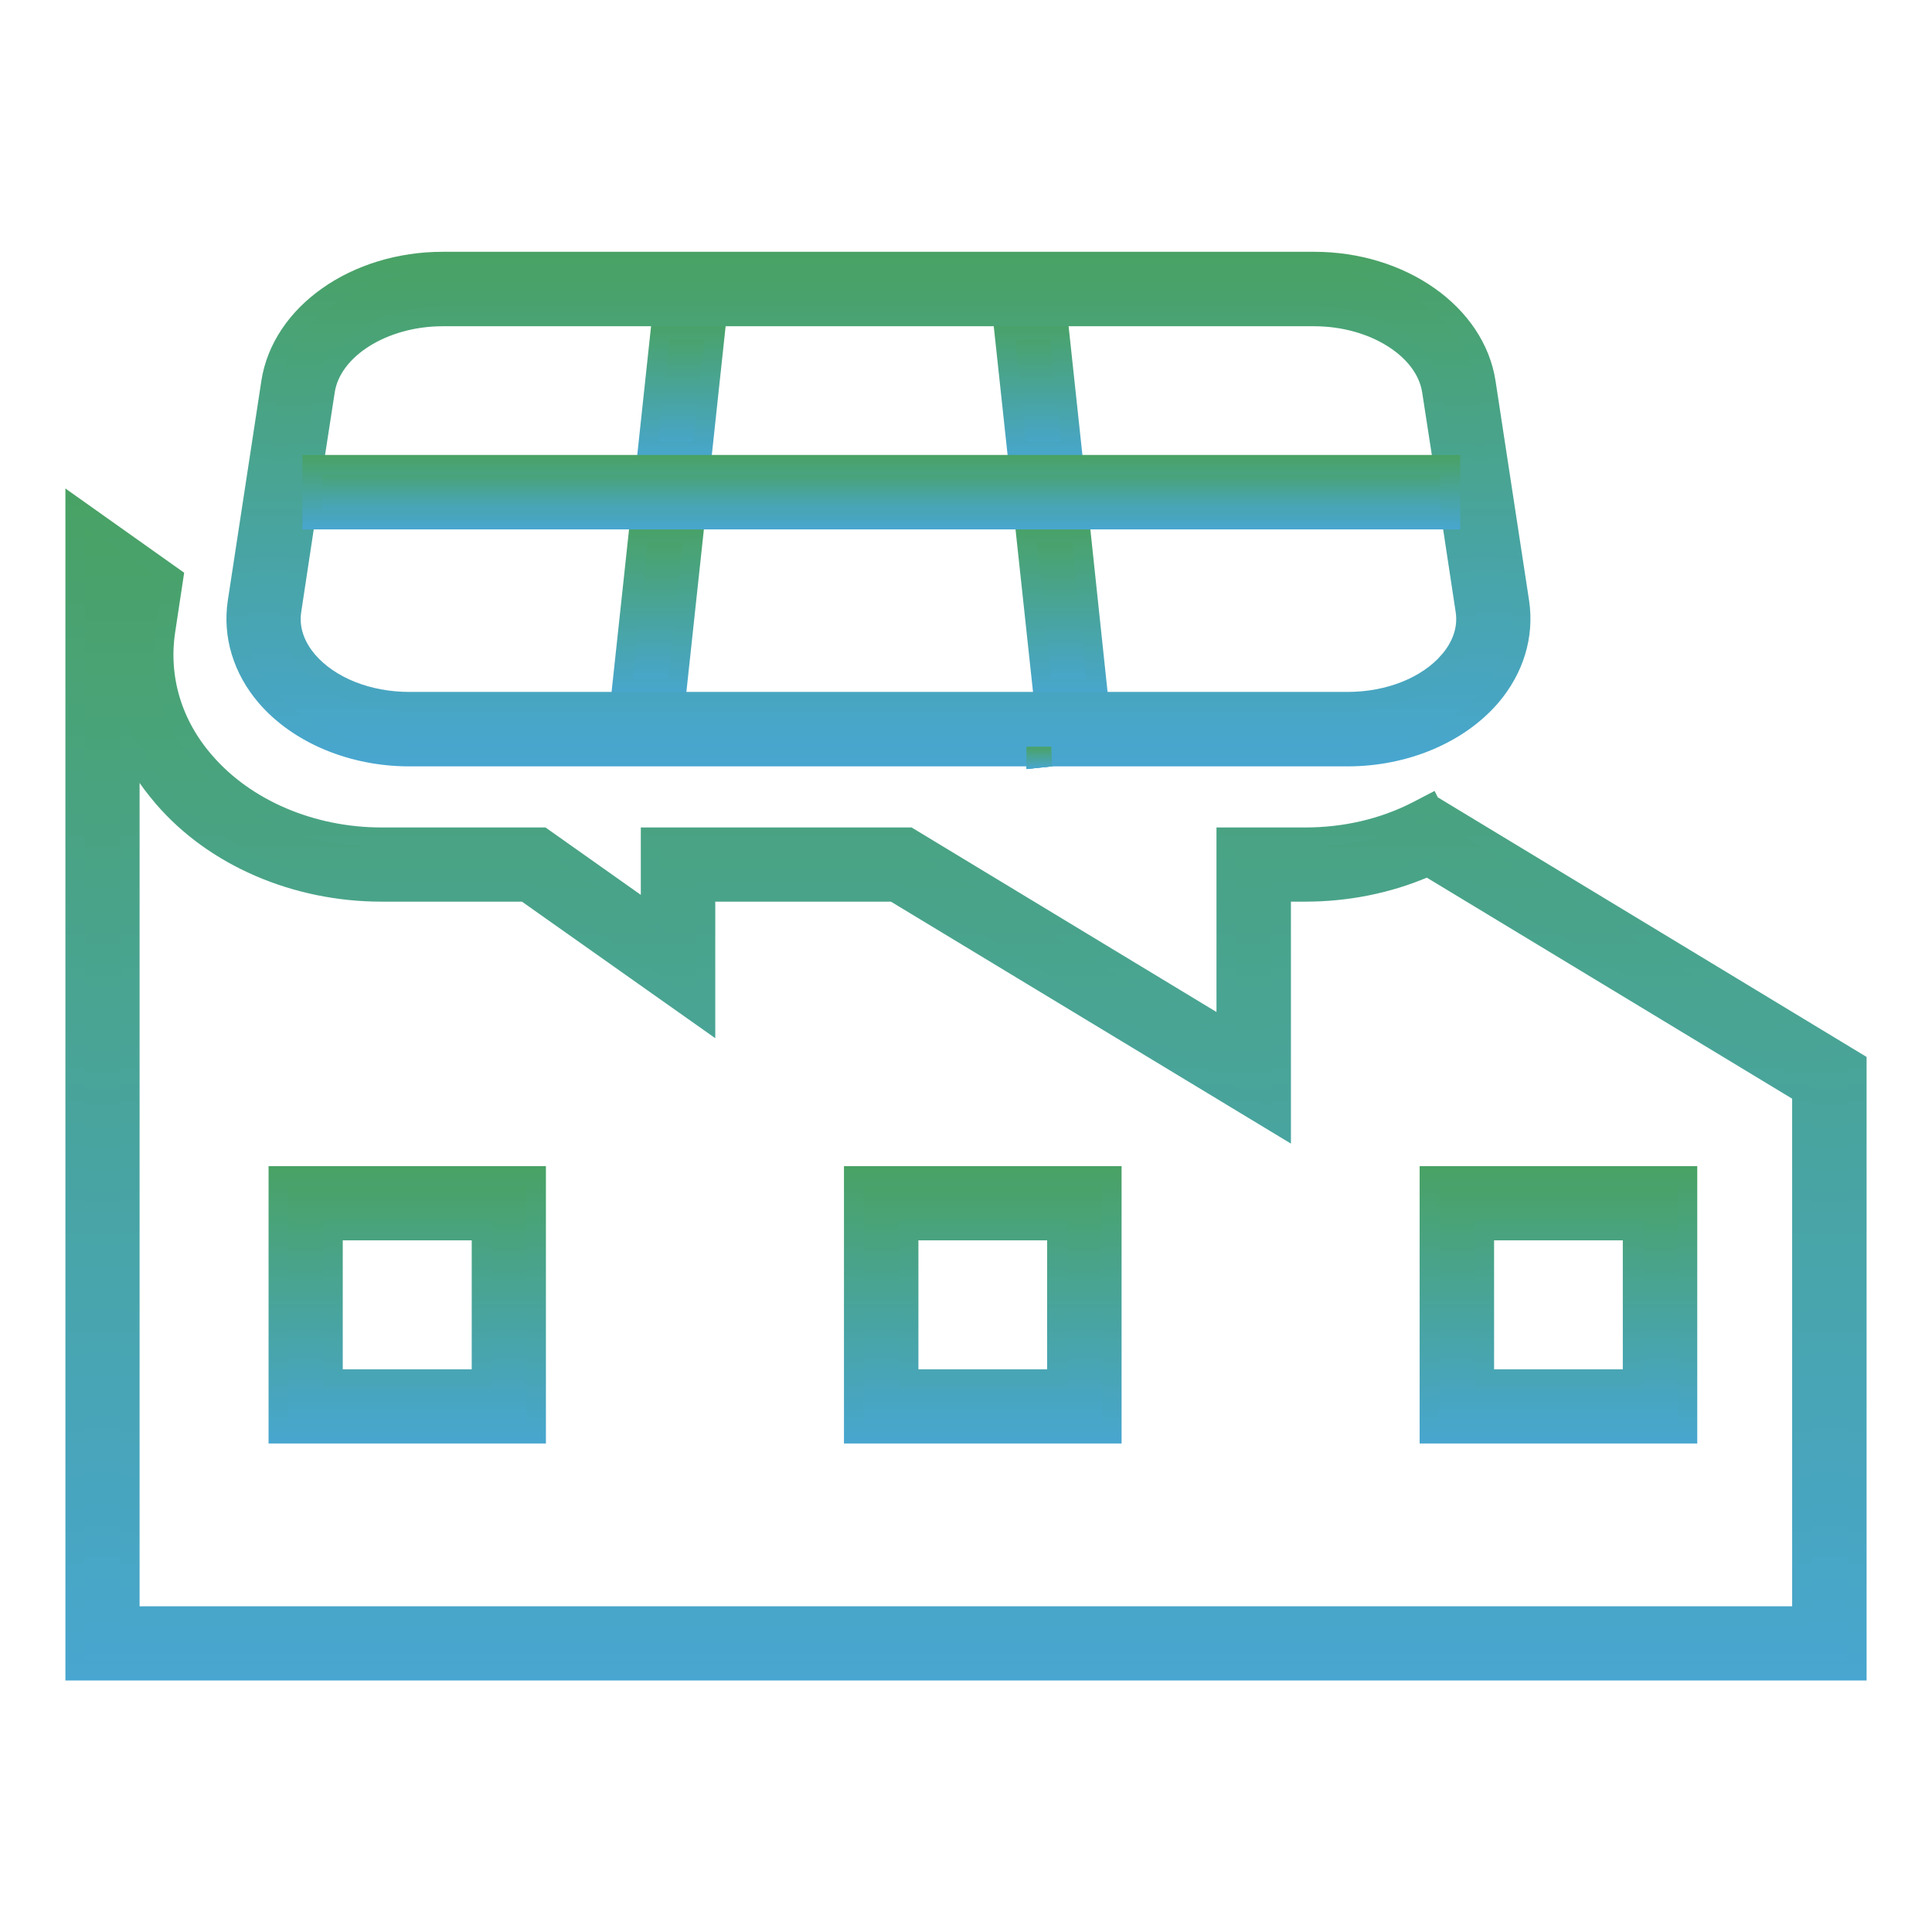 <?xml version="1.0" encoding="UTF-8"?>
<svg id="Layer_1" data-name="Layer 1" xmlns="http://www.w3.org/2000/svg" xmlns:xlink="http://www.w3.org/1999/xlink" viewBox="0 0 73.7 73.7">
  <defs>
    <style>
      .cls-1 {
        fill: url(#linear-gradient-13);
        stroke: url(#linear-gradient-14);
      }

      .cls-1, .cls-2, .cls-3, .cls-4, .cls-5, .cls-6, .cls-7, .cls-8, .cls-9, .cls-10, .cls-11, .cls-12, .cls-13 {
        stroke-miterlimit: 10;
        stroke-width: .75px;
      }

      .cls-2 {
        fill: url(#linear-gradient-11);
        stroke: url(#linear-gradient-12);
      }

      .cls-3 {
        fill: url(#linear-gradient-21);
        stroke: url(#linear-gradient-22);
      }

      .cls-4 {
        fill: url(#linear-gradient-19);
        stroke: url(#linear-gradient-20);
      }

      .cls-5 {
        fill: url(#linear-gradient-15);
        stroke: url(#linear-gradient-16);
      }

      .cls-6 {
        fill: url(#linear-gradient-23);
        stroke: url(#linear-gradient-24);
      }

      .cls-7 {
        fill: url(#linear-gradient-17);
        stroke: url(#linear-gradient-18);
      }

      .cls-8 {
        fill: url(#linear-gradient-25);
        stroke: url(#linear-gradient-26);
      }

      .cls-9 {
        fill: url(#linear-gradient-9);
        stroke: url(#linear-gradient-10);
      }

      .cls-10 {
        fill: url(#linear-gradient);
        stroke: url(#linear-gradient-2);
      }

      .cls-11 {
        fill: url(#linear-gradient-7);
        stroke: url(#linear-gradient-8);
      }

      .cls-12 {
        fill: url(#linear-gradient-5);
        stroke: url(#linear-gradient-6);
      }

      .cls-13 {
        fill: url(#linear-gradient-3);
        stroke: url(#linear-gradient-4);
      }
    </style>
    <linearGradient id="linear-gradient" x1="36.85" y1="63.73" x2="36.85" y2="19.36" gradientUnits="userSpaceOnUse">
      <stop offset="0" stop-color="#48a6d0"/>
      <stop offset="1" stop-color="#49a264"/>
    </linearGradient>
    <linearGradient id="linear-gradient-2" y1="64.1" y2="18.63" xlink:href="#linear-gradient"/>
    <linearGradient id="linear-gradient-3" x1="25.09" y1="26.27" x2="25.09" y2="20.32" xlink:href="#linear-gradient"/>
    <linearGradient id="linear-gradient-4" x1="25.09" y1="26.64" x2="25.09" y2="19.94" xlink:href="#linear-gradient"/>
    <linearGradient id="linear-gradient-5" x1="25.99" y1="17.23" x2="25.99" y2="12.57" xlink:href="#linear-gradient"/>
    <linearGradient id="linear-gradient-6" x1="25.99" y1="17.6" x2="25.99" y2="12.19" xlink:href="#linear-gradient"/>
    <linearGradient id="linear-gradient-7" x1="39.6" y1="17.23" x2="39.6" y2="12.57" xlink:href="#linear-gradient"/>
    <linearGradient id="linear-gradient-8" x1="39.6" y1="17.6" x2="39.6" y2="12.19" xlink:href="#linear-gradient"/>
    <linearGradient id="linear-gradient-9" x1="40.49" y1="26.27" x2="40.49" y2="20.32" xlink:href="#linear-gradient"/>
    <linearGradient id="linear-gradient-10" x1="40.49" y1="26.64" x2="40.49" y2="19.94" xlink:href="#linear-gradient"/>
    <linearGradient id="linear-gradient-11" x1="39.82" y1="28.92" x2="39.82" y2="28.86" xlink:href="#linear-gradient"/>
    <linearGradient id="linear-gradient-12" x1="39.61" y1="29.33" x2="39.61" y2="28.48" xlink:href="#linear-gradient"/>
    <linearGradient id="linear-gradient-13" x1="39.82" y1="28.92" x2="39.82" y2="28.86" xlink:href="#linear-gradient"/>
    <linearGradient id="linear-gradient-14" x1="39.61" y1="29.33" x2="39.61" y2="28.48" xlink:href="#linear-gradient"/>
    <linearGradient id="linear-gradient-15" x1="33.51" y1="28.86" x2="33.51" y2="9.98" xlink:href="#linear-gradient"/>
    <linearGradient id="linear-gradient-16" x1="33.51" y1="29.23" x2="33.51" y2="9.6" xlink:href="#linear-gradient"/>
    <linearGradient id="linear-gradient-17" x1="39.82" y1="28.92" x2="39.82" y2="28.86" xlink:href="#linear-gradient"/>
    <linearGradient id="linear-gradient-18" x1="39.61" y1="29.33" x2="39.61" y2="28.48" xlink:href="#linear-gradient"/>
    <linearGradient id="linear-gradient-19" x1="33.62" y1="19.82" x2="33.62" y2="17.73" xlink:href="#linear-gradient"/>
    <linearGradient id="linear-gradient-20" x1="33.62" y1="20.19" x2="33.62" y2="17.35" xlink:href="#linear-gradient"/>
    <linearGradient id="linear-gradient-21" x1="15.54" y1="54.69" x2="15.54" y2="44.86" xlink:href="#linear-gradient"/>
    <linearGradient id="linear-gradient-22" x1="15.54" y1="55.06" x2="15.54" y2="44.48" xlink:href="#linear-gradient"/>
    <linearGradient id="linear-gradient-23" x1="37.49" y1="54.69" x2="37.49" y2="44.86" xlink:href="#linear-gradient"/>
    <linearGradient id="linear-gradient-24" x1="37.49" y1="55.06" x2="37.49" y2="44.48" xlink:href="#linear-gradient"/>
    <linearGradient id="linear-gradient-25" x1="59.45" y1="54.69" x2="59.45" y2="44.86" xlink:href="#linear-gradient"/>
    <linearGradient id="linear-gradient-26" x1="59.45" y1="55.06" x2="59.45" y2="44.48" xlink:href="#linear-gradient"/>
  </defs>
  <path class="cls-10" d="M54.56,30.68l-.52.27c-1.27.65-2.73.99-4.24.99h-3.02v7.33l-12.11-7.33h-9.85v2.92l-4.13-2.92h-6.14c-2.67,0-5.19-1.08-6.74-2.88-1.24-1.42-1.77-3.2-1.5-4.99l.31-2.05-3.75-2.66v44.37h67.96v-23.2l-16.27-9.85ZM68.74,61.65H4.95V28.58l.46.74c.24.38.52.75.82,1.1,1.94,2.26,5.05,3.6,8.32,3.6h5.48l.07.05,6.81,4.81v-4.86h7.18l14.78,8.94v-8.94h.93c1.57,0,3.14-.31,4.54-.91l.12-.05,14.28,8.64v19.95Z"/>
  <g>
    <polygon class="cls-13" points="25.82 26.27 23.72 26.27 24.36 20.32 26.46 20.32 25.82 26.27"/>
    <polygon class="cls-12" points="27.29 12.57 26.79 17.23 24.7 17.23 25.2 12.57 27.29 12.57"/>
  </g>
  <g>
    <polygon class="cls-11" points="40.9 17.23 38.8 17.23 38.31 12.67 39.26 12.57 40.4 12.57 40.9 17.23"/>
    <polygon class="cls-9" points="41.86 26.27 39.77 26.27 39.13 20.32 41.23 20.32 41.86 26.27"/>
    <path class="cls-2" d="M39.53,28.86v.06s.57-.06.57-.06h-.57Z"/>
  </g>
  <g>
    <path class="cls-1" d="M39.53,28.86v.06s.57-.06.57-.06h-.57Z"/>
    <path class="cls-5" d="M57.96,22.97l-1.28-8.38c-.4-2.63-3.22-4.61-6.55-4.61H16.89c-3.33,0-6.15,1.98-6.55,4.61l-1.28,8.38c-.19,1.28.2,2.56,1.1,3.61,1.23,1.42,3.27,2.28,5.46,2.28h35.78c2.19,0,4.23-.86,5.46-2.28.9-1.05,1.29-2.33,1.1-3.61ZM55.28,25.22c-.84.97-2.29,1.55-3.88,1.55H15.62c-1.59,0-3.04-.58-3.88-1.55-.35-.41-.75-1.08-.62-1.93l.45-2.97h-.16v-3.09h.63l.36-2.33c.25-1.59,2.22-2.83,4.49-2.83h33.24c2.27,0,4.24,1.24,4.49,2.83l.36,2.33h.85v3.09h-.38l.45,2.97c.13.85-.27,1.52-.62,1.93Z"/>
    <path class="cls-7" d="M39.53,28.86v.06s.57-.06.57-.06h-.57Z"/>
  </g>
  <rect class="cls-4" x="11.91" y="17.73" width="43.42" height="2.09"/>
  <path class="cls-3" d="M10.62,44.86v9.83h9.83v-9.83h-9.83ZM18.37,52.61h-5.67v-5.67h5.67v5.67Z"/>
  <path class="cls-6" d="M32.57,44.86v9.83h9.84v-9.83h-9.84ZM40.32,52.61h-5.66v-5.67h5.66v5.67Z"/>
  <path class="cls-8" d="M54.53,44.86v9.83h9.84v-9.83h-9.84ZM62.28,52.61h-5.66v-5.67h5.66v5.67Z"/>
</svg>